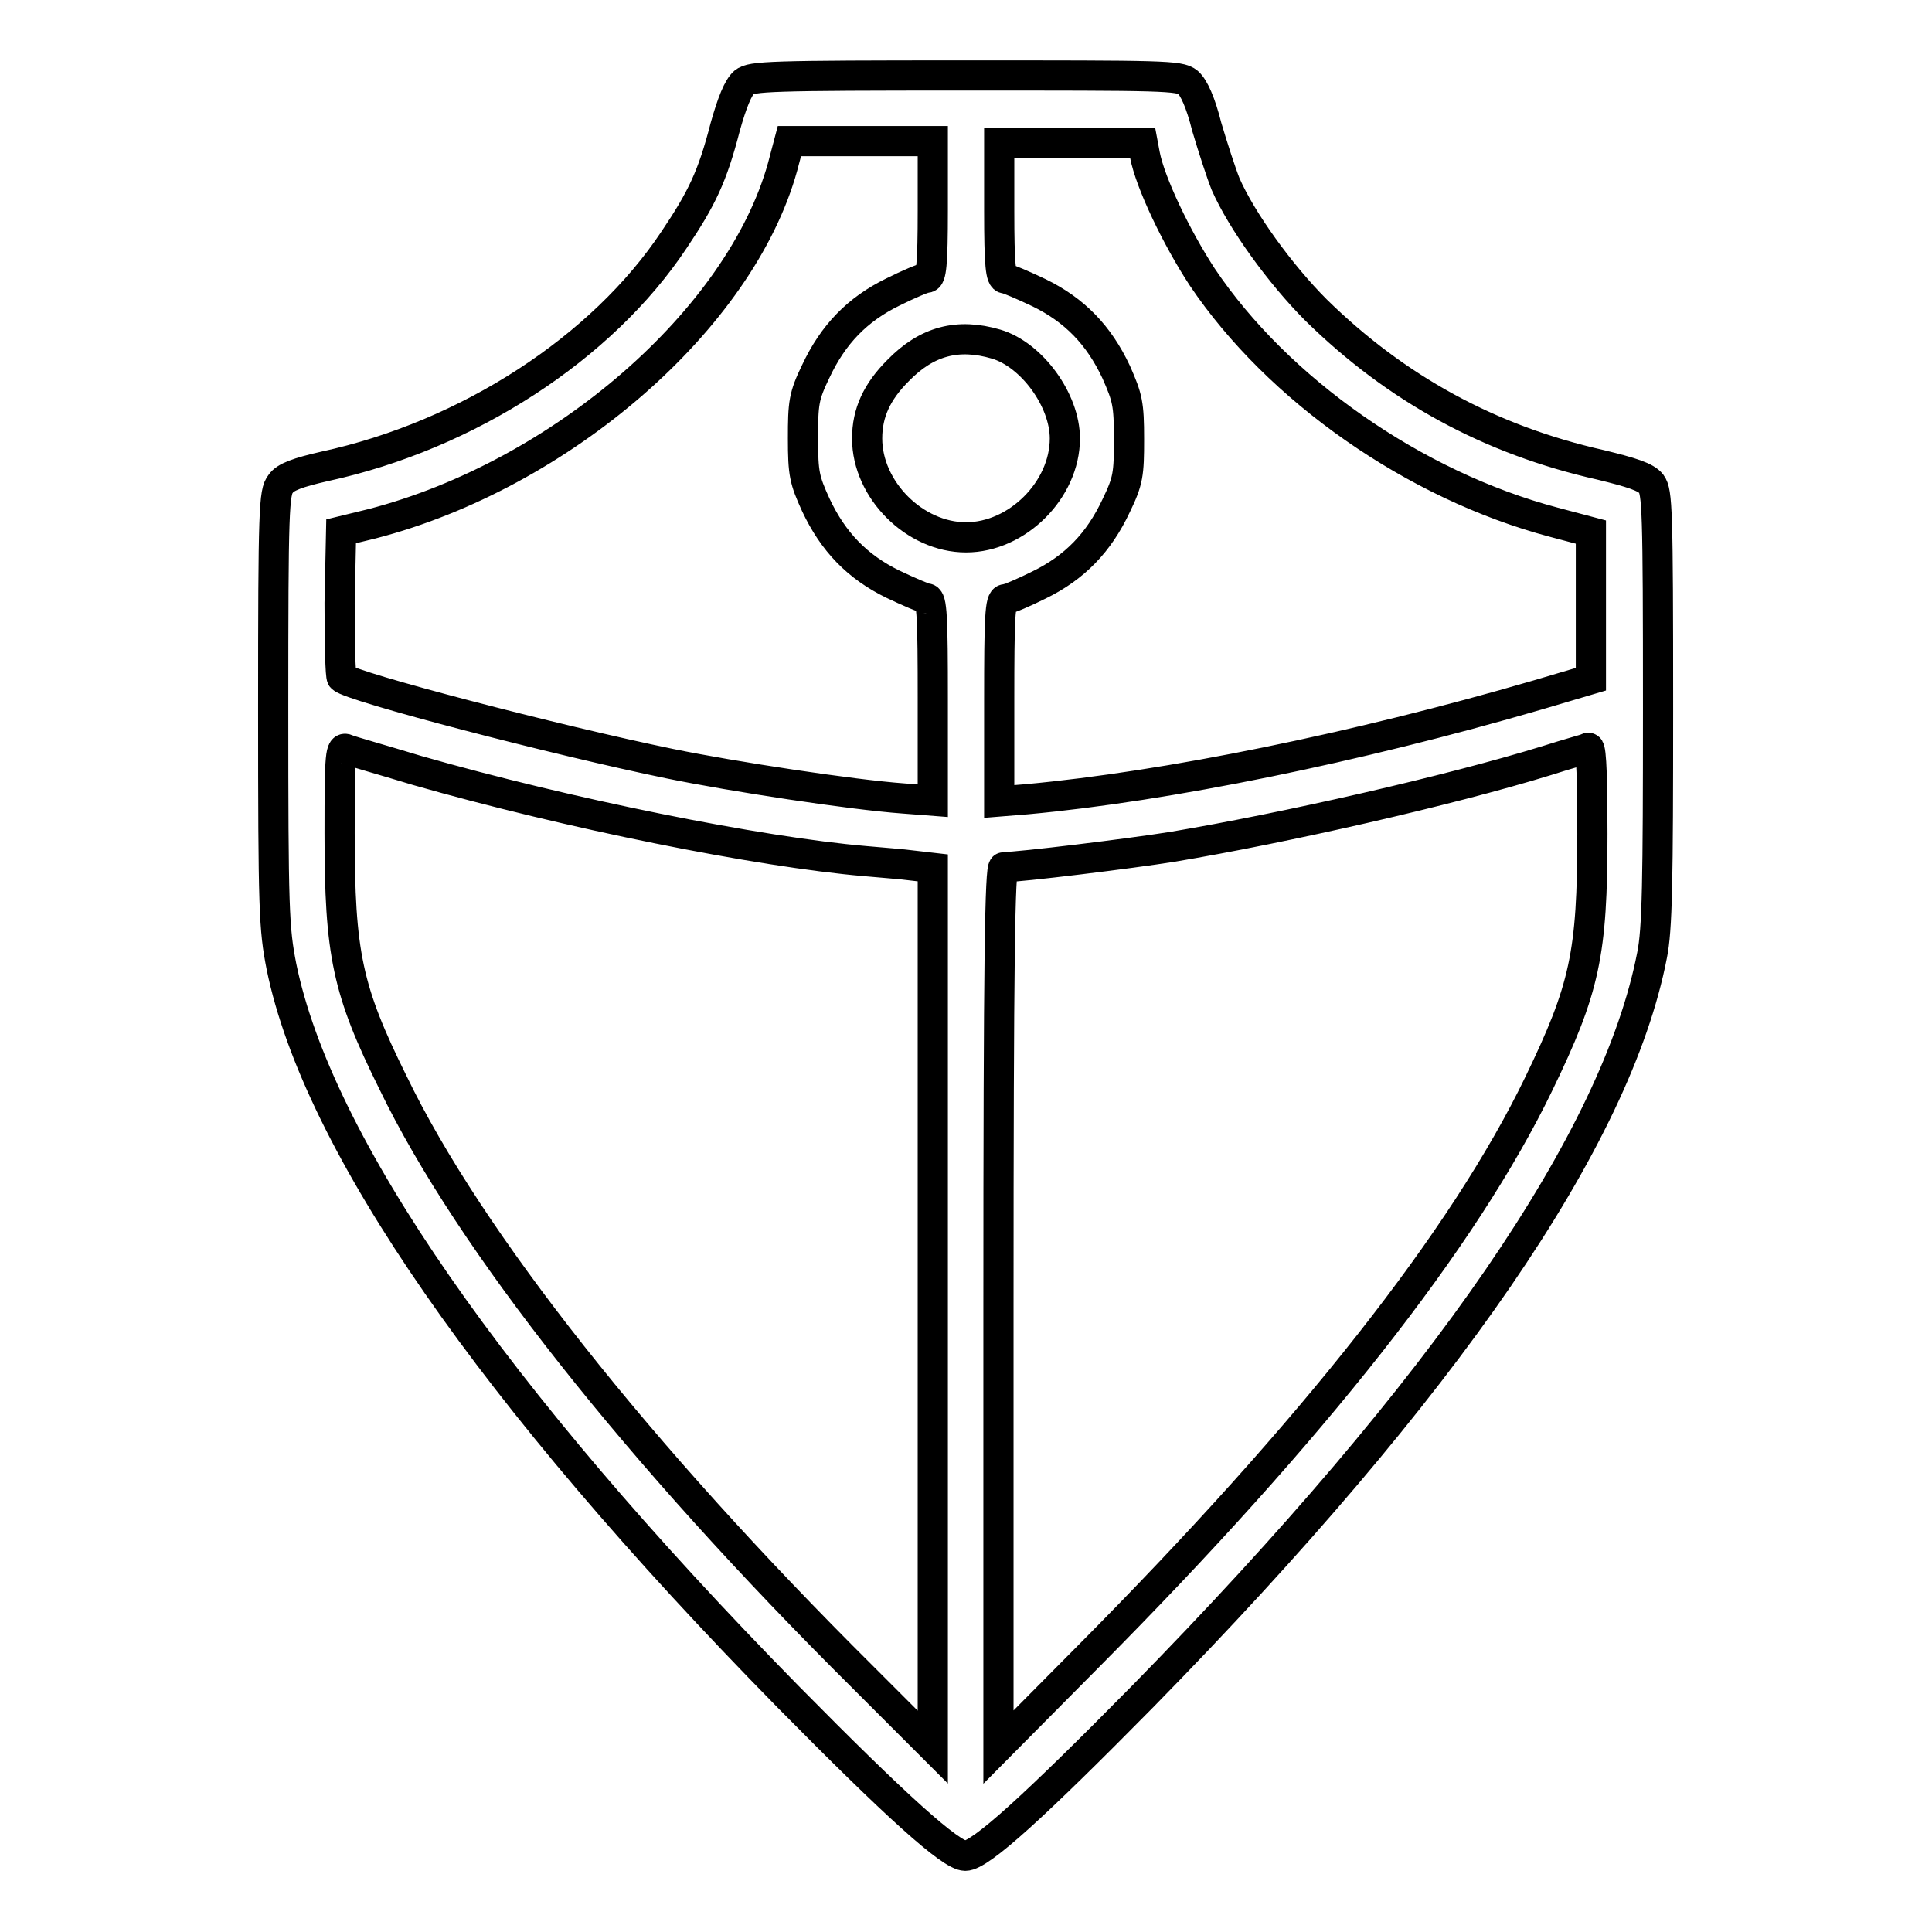 <?xml version="1.0" encoding="utf-8"?>
<!-- Svg Vector Icons : http://www.onlinewebfonts.com/icon -->
<!DOCTYPE svg PUBLIC "-//W3C//DTD SVG 1.1//EN" "http://www.w3.org/Graphics/SVG/1.1/DTD/svg11.dtd">
<svg version="1.1" xmlns="http://www.w3.org/2000/svg" xmlns:xlink="http://www.w3.org/1999/xlink" x="0px" y="0px" viewBox="0 0 256 256" enable-background="new 0 0 256 256" xml:space="preserve">
<g><g><g><path stroke-width="4" fill-opacity="0" stroke="#000000"  d="M98.6,10.9c-0.8,0.7-1.6,2.7-2.5,5.9c-1.7,6.6-3.1,9.5-6.8,15c-9.5,14.3-27.3,25.9-46.3,30c-3.5,0.8-5.2,1.4-5.8,2.3c-0.9,1.1-1,3.3-1,29.8c0,26.8,0.1,29.1,1.1,34.2c4.8,23.4,27.9,56.8,67.1,96.7c14.3,14.5,21.6,21.1,23.5,21.1c2,0,9.3-6.7,23.5-21.1c40.3-41.1,62.8-74,67.5-98.2c0.7-3.4,0.8-9.8,0.8-32.8c0-26.4-0.1-28.6-0.9-29.7c-0.7-0.9-2.6-1.5-6.7-2.5c-14.7-3.3-27.1-10.1-37.7-20.5c-4.8-4.8-9.9-11.9-12-16.7c-0.6-1.5-1.7-4.9-2.5-7.6c-0.8-3.2-1.7-5.2-2.5-5.9c-1.1-0.9-3.3-0.9-29.4-0.9C101.9,10,99.6,10.1,98.6,10.9z M123.6,27.8c0,7.3-0.2,9-0.8,9c-0.4,0-2.5,0.9-4.5,1.9c-4.7,2.3-7.9,5.6-10.2,10.5c-1.6,3.3-1.7,4.2-1.7,8.9c0,4.7,0.2,5.5,1.7,8.8c2.3,4.9,5.5,8.2,10.2,10.5c2.1,1,4.2,1.9,4.5,1.9c0.7,0,0.8,2.5,0.8,13.4v13.4l-3.9-0.3c-6.9-0.5-22.6-2.9-30.9-4.6C73.7,98.1,46.5,91,45.3,89.8c-0.2-0.2-0.3-4.6-0.3-9.9l0.2-9.5l4.1-1c25.1-6.5,48.8-27.1,54.4-47.3l0.9-3.4h9.5h9.5L123.6,27.8L123.6,27.8z M151.7,20.5c0.7,3.7,4.2,11,7.6,16.2c10,14.9,28.1,27.6,46.6,32.5l4.9,1.3v9.8V90l-7.1,2.1c-24,7-49.1,12.1-67.6,13.8l-3.7,0.3V92.8c0-10.9,0.1-13.4,0.8-13.4c0.4,0,2.5-0.9,4.5-1.9c4.7-2.3,7.9-5.6,10.2-10.5c1.6-3.3,1.7-4.2,1.7-8.8c0-4.7-0.2-5.5-1.7-8.9c-2.3-4.9-5.5-8.2-10.2-10.5c-2.1-1-4.2-1.9-4.5-1.9c-0.6,0-0.8-1.7-0.8-9v-9h9.5h9.5L151.7,20.5z M132,45.6c4.7,1.4,9.1,7.4,9.1,12.5c0,6.8-6.3,13.1-13.1,13.1c-6.8,0-13.1-6.3-13.1-13.1c0-3.4,1.3-6.2,4.1-9C122.8,45.2,126.9,44.1,132,45.6z M55.3,102.1c19.9,5.7,45.3,10.8,59.3,12c2.1,0.2,5,0.4,6.4,0.6l2.6,0.3v58.2v58.3l-9.3-9.3c-29.7-29.5-52.1-57.8-62.2-78.7C46,131.2,45,126.4,45,110.4c0-10.7,0.1-11.5,1-11.1C46.4,99.5,50.7,100.7,55.3,102.1z M211,110.5c0,15.9-1,20.5-7.1,33.1c-9.9,20.5-29.9,45.9-59.7,75.9l-11.9,12v-58.3c0-46.3,0.2-58.3,0.7-58.3c2.1,0,16.8-1.8,22.4-2.7c14.9-2.5,36.5-7.4,49.5-11.4c2.8-0.9,5.4-1.6,5.6-1.7C210.9,99.1,211,104.2,211,110.5z"/></g></g></g>
</svg>